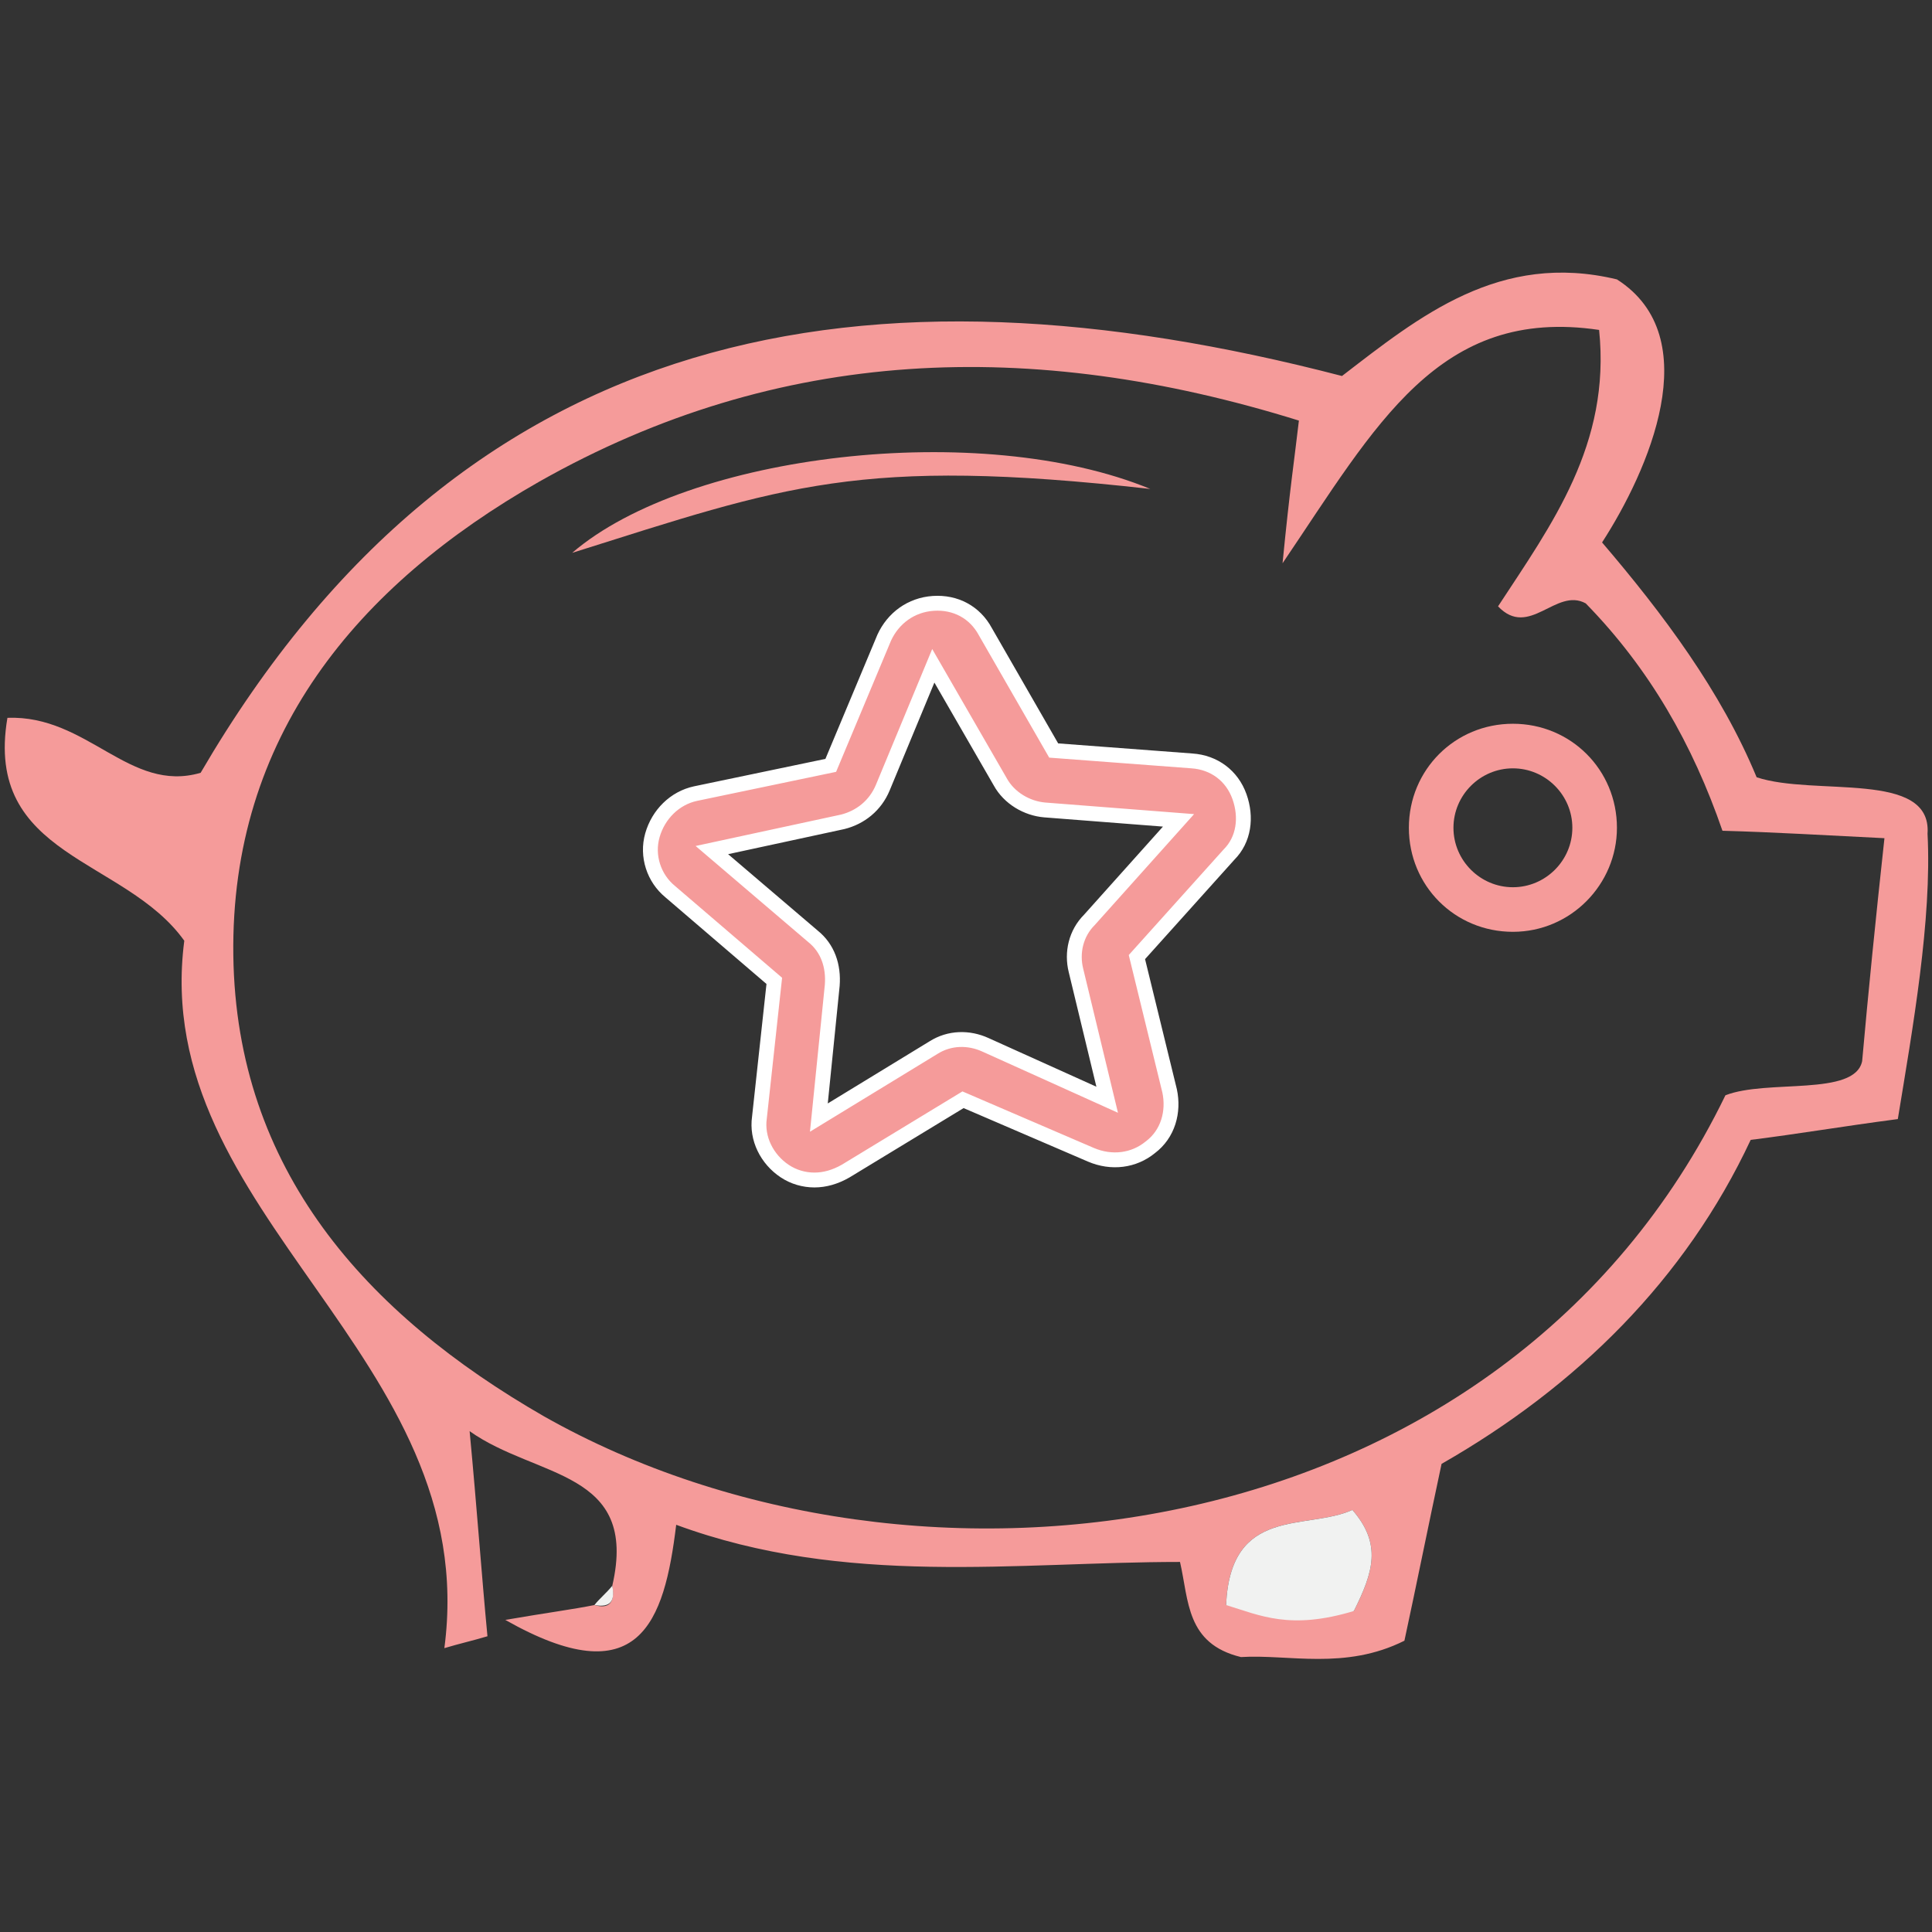 <?xml version="1.0" encoding="utf-8"?>
<!-- Generator: Adobe Illustrator 22.0.1, SVG Export Plug-In . SVG Version: 6.00 Build 0)  -->
<svg version="1.1" id="Capa_1" xmlns="http://www.w3.org/2000/svg" xmlns:xlink="http://www.w3.org/1999/xlink" x="0px" y="0px"
	 width="130px" height="130px" viewBox="0 0 130 130" style="enable-background:new 0 0 130 130;" xml:space="preserve">
<rect x="0" y="0" width="130" height="130" fill="#333333" stroke="none"/>
<style type="text/css">
	.st0{fill:#F59B9A;}
	.st1{fill:#F1F2F1;}
	.st2{fill:none;stroke:#FFFFFF;stroke-miterlimit:10;}
</style>
<g>
	<path class="st0" d="M41.2,106.7c1.8-7.8-5.1-7.2-9.6-10.4c0.5,5.3,0.8,9.6,1.2,13.8c-1,0.3-1.9,0.5-2.9,0.8
		C32.5,91.2,10,81.8,12.4,63.3c-4-5.6-13.5-5.6-11.9-15c5.4-0.2,8.2,5.1,13,3.7C31.3,21.5,58.4,17,90.3,25.3
		c5.2-4,10.6-8.4,18.5-6.5c6.1,3.9,2.1,12.9-1,17.7c4.1,4.8,8,10,10.4,15.8c3.9,1.3,11.8-0.5,11.5,3.8c0.3,5.8-1,13.1-2,19.2
		c-3.8,0.5-6.7,1-9.9,1.4c-4.4,9.4-11.7,16.6-20.8,21.8c-0.9,4.2-1.7,8.2-2.5,11.9c-4,2-7.8,0.9-11,1.1c-3.7-0.9-3.5-3.8-4.1-6.4
		c-11,0-22.5,1.7-33.9-2.5c-0.8,6.6-2.5,11.5-11.5,6.4c2.9-0.5,4.5-0.7,6-1C41,108.3,41.4,107.8,41.2,106.7 M87.4,28.3
		c-18-5.6-35-5-51.1,4.1c-12.3,7-20.8,17.2-20.6,31.9c0.2,14.4,8.9,24.1,20.9,31c25.1,14.2,64.6,9.1,79.5-21.6
		c2.8-1.1,8.7,0.1,9.2-2.3c0.4-4.5,0.9-9.5,1.5-15c-4.1-0.2-7.3-0.4-10.9-0.5c-2-5.8-4.9-10.9-9.2-15.3c-2-1.1-3.8,2.4-5.9,0.2
		c3.6-5.5,7.6-10.9,6.8-18.6c-10.8-1.6-15,6.4-21.3,15.7C86.8,32.8,87.1,30.9,87.4,28.3 M91.1,108.4c1.3-2.6,1.9-4.5-0.1-6.8
		c-3.1,1.4-8.2-0.3-8.5,6.4C85.3,108.1,88,108.3,91.1,108.4"/>
	<path class="st1" d="M41.2,106.7c0.2,1-0.1,1.5-1.2,1.3C40.3,107.6,40.8,107.2,41.2,106.7"/>
	<path class="st1" d="M91.1,108.4c-4.3,1.3-6.3,0.3-8.6-0.4c0.3-6.7,5.4-5,8.5-6.4C93,103.9,92.4,105.8,91.1,108.4"/>
	<path class="st0" d="M77.4,32.9c-19.6-2.2-24.6-0.2-38.9,4.3C46.3,30.5,66,28.2,77.4,32.9"/>
	<path class="st0" d="M54.8,79.4c-0.7,0-1.4-0.2-2-0.6c-1.2-0.8-1.9-2.2-1.7-3.6l1-9.2l-7-6c-1.1-0.9-1.6-2.4-1.2-3.8
		c0.4-1.4,1.5-2.5,2.9-2.8l9.1-1.9l3.6-8.6c0.6-1.3,1.8-2.2,3.3-2.3c1.5-0.1,2.8,0.6,3.5,1.9l4.6,8l9.3,0.7c1.5,0.1,2.7,1,3.2,2.4
		c0.5,1.4,0.3,2.9-0.7,3.9l-6.2,6.9l2.2,9c0.3,1.4-0.1,2.9-1.3,3.8c-1.1,0.9-2.6,1.1-4,0.5L64.8,74l-7.9,4.8
		C56.2,79.2,55.5,79.4,54.8,79.4 M47.9,57.2l6.8,5.8c1,0.8,1.4,2,1.3,3.3l-0.9,8.9l7.7-4.7c1.1-0.7,2.4-0.7,3.5-0.2l8.2,3.7
		l-2.1-8.7c-0.3-1.2,0-2.5,0.9-3.4l6-6.7l-9-0.7c-1.2-0.1-2.4-0.8-3-1.9l-4.5-7.8L59.4,53c-0.5,1.2-1.5,2-2.7,2.3L47.9,57.2z
		 M74.9,74.1L74.9,74.1z"/>
	<path class="st2" d="M54.8,79.4c-0.7,0-1.4-0.2-2-0.6c-1.2-0.8-1.9-2.2-1.7-3.6l1-9.2l-7-6c-1.1-0.9-1.6-2.4-1.2-3.8
		c0.4-1.4,1.5-2.5,2.9-2.8l9.1-1.9l3.6-8.6c0.6-1.3,1.8-2.2,3.3-2.3c1.5-0.1,2.8,0.6,3.5,1.9l4.6,8l9.3,0.7c1.5,0.1,2.7,1,3.2,2.4
		c0.5,1.4,0.3,2.9-0.7,3.9l-6.2,6.9l2.2,9c0.3,1.4-0.1,2.9-1.3,3.8c-1.1,0.9-2.6,1.1-4,0.5L64.8,74l-7.9,4.8
		C56.2,79.2,55.5,79.4,54.8,79.4z M47.9,57.2l6.8,5.8c1,0.8,1.4,2,1.3,3.3l-0.9,8.9l7.7-4.7c1.1-0.7,2.4-0.7,3.5-0.2l8.2,3.7
		l-2.1-8.7c-0.3-1.2,0-2.5,0.9-3.4l6-6.7l-9-0.7c-1.2-0.1-2.4-0.8-3-1.9l-4.5-7.8L59.4,53c-0.5,1.2-1.5,2-2.7,2.3L47.9,57.2z
		 M74.9,74.1L74.9,74.1z"/>
	<path class="st0" d="M101.8,62.7c-3.9,0-7-3.1-7-7c0-3.9,3.1-7,7-7c3.9,0,7,3.1,7,7C108.8,59.5,105.7,62.7,101.8,62.7 M101.8,51.7
		c-2.2,0-4,1.8-4,4c0,2.2,1.8,4,4,4c2.2,0,4-1.8,4-4C105.8,53.5,104,51.7,101.8,51.7"/>
</g>
</svg>
